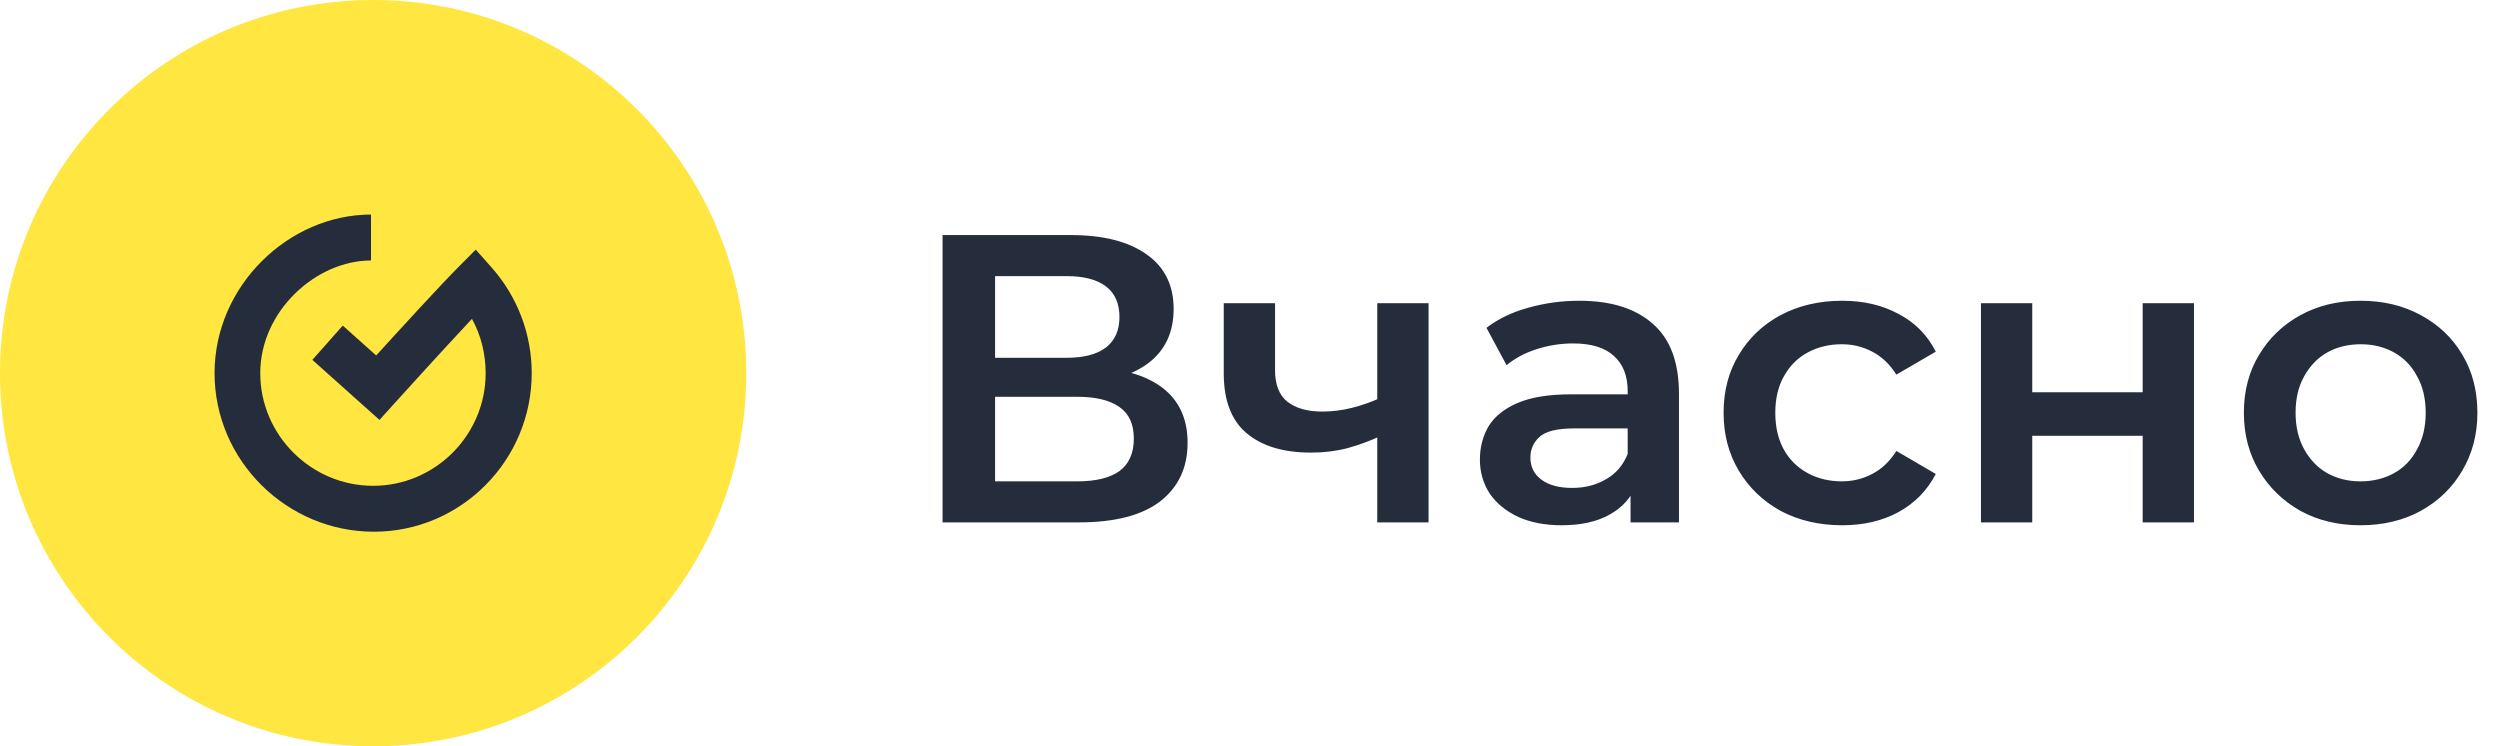 <svg width="134" height="40" viewBox="0 0 134 40" fill="none" xmlns="http://www.w3.org/2000/svg">
<path fill-rule="evenodd" clip-rule="evenodd" d="M0 20C0 8.954 8.954 0 20 0C31.046 0 40 8.954 40 20C40 31.046 31.046 40 20 40C8.954 40 0 31.046 0 20" fill="#FFE640"/>
<path fill-rule="evenodd" clip-rule="evenodd" d="M20.038 28.5C15.373 28.5 11.5 24.687 11.5 20C11.5 15.313 15.475 11.5 19.886 11.5V13.961C16.946 13.961 13.95 16.67 13.95 20C13.95 23.33 16.685 26.039 20 26.039C23.315 26.039 26.031 23.33 26.031 20C26.031 18.975 25.783 17.976 25.298 17.091C23.665 18.83 21.185 21.573 21.154 21.607L20.341 22.508L16.742 19.289L18.372 17.451L20.163 19.053C21.384 17.711 23.636 15.251 24.583 14.301L25.501 13.38L26.364 14.354C27.741 15.911 28.5 17.916 28.5 20C28.5 24.687 24.704 28.5 20.038 28.5Z" fill="#252D3D"/>
<path d="M50.521 28V12.6H57.407C59.137 12.6 60.487 12.945 61.455 13.634C62.423 14.309 62.907 15.284 62.907 16.56C62.907 17.821 62.445 18.797 61.521 19.486C60.597 20.161 59.379 20.498 57.869 20.498L58.265 19.706C59.981 19.706 61.308 20.051 62.247 20.74C63.185 21.429 63.655 22.427 63.655 23.732C63.655 25.067 63.163 26.115 62.181 26.878C61.198 27.626 59.746 28 57.825 28H50.521ZM53.337 25.8H57.737C58.734 25.8 59.489 25.617 60.003 25.25C60.516 24.869 60.773 24.289 60.773 23.512C60.773 22.735 60.516 22.17 60.003 21.818C59.489 21.451 58.734 21.268 57.737 21.268H53.337V25.8ZM53.337 19.178H57.165C58.089 19.178 58.793 18.995 59.277 18.628C59.761 18.247 60.003 17.704 60.003 17C60.003 16.267 59.761 15.717 59.277 15.35C58.793 14.983 58.089 14.8 57.165 14.8H53.337V19.178ZM74.019 23.358C73.462 23.622 72.868 23.842 72.237 24.018C71.621 24.179 70.968 24.26 70.279 24.26C68.797 24.26 67.646 23.915 66.825 23.226C66.004 22.537 65.593 21.466 65.593 20.014V16.252H68.343V19.838C68.343 20.615 68.563 21.18 69.003 21.532C69.457 21.884 70.081 22.06 70.873 22.06C71.401 22.06 71.929 21.994 72.457 21.862C72.985 21.73 73.505 21.547 74.019 21.312V23.358ZM73.821 28V16.252H76.571V28H73.821ZM87.397 28V25.624L87.243 25.118V20.96C87.243 20.153 87.001 19.53 86.517 19.09C86.033 18.635 85.3 18.408 84.317 18.408C83.657 18.408 83.004 18.511 82.359 18.716C81.728 18.921 81.193 19.207 80.753 19.574L79.675 17.572C80.306 17.088 81.054 16.729 81.919 16.494C82.799 16.245 83.708 16.12 84.647 16.12C86.348 16.12 87.661 16.531 88.585 17.352C89.524 18.159 89.993 19.413 89.993 21.114V28H87.397ZM83.701 28.154C82.821 28.154 82.051 28.007 81.391 27.714C80.731 27.406 80.218 26.988 79.851 26.46C79.499 25.917 79.323 25.309 79.323 24.634C79.323 23.974 79.477 23.38 79.785 22.852C80.108 22.324 80.628 21.906 81.347 21.598C82.066 21.29 83.019 21.136 84.207 21.136H87.617V22.962H84.405C83.466 22.962 82.836 23.116 82.513 23.424C82.19 23.717 82.029 24.084 82.029 24.524C82.029 25.023 82.227 25.419 82.623 25.712C83.019 26.005 83.569 26.152 84.273 26.152C84.948 26.152 85.549 25.998 86.077 25.69C86.62 25.382 87.008 24.927 87.243 24.326L87.705 25.976C87.441 26.665 86.964 27.201 86.275 27.582C85.6 27.963 84.742 28.154 83.701 28.154ZM98.742 28.154C97.51 28.154 96.41 27.897 95.442 27.384C94.489 26.856 93.74 26.137 93.198 25.228C92.655 24.319 92.384 23.285 92.384 22.126C92.384 20.953 92.655 19.919 93.198 19.024C93.74 18.115 94.489 17.403 95.442 16.89C96.41 16.377 97.51 16.12 98.742 16.12C99.886 16.12 100.891 16.355 101.756 16.824C102.636 17.279 103.303 17.953 103.758 18.848L101.646 20.08C101.294 19.523 100.861 19.112 100.348 18.848C99.849 18.584 99.306 18.452 98.72 18.452C98.045 18.452 97.436 18.599 96.894 18.892C96.351 19.185 95.926 19.611 95.618 20.168C95.31 20.711 95.156 21.363 95.156 22.126C95.156 22.889 95.31 23.549 95.618 24.106C95.926 24.649 96.351 25.067 96.894 25.36C97.436 25.653 98.045 25.8 98.72 25.8C99.306 25.8 99.849 25.668 100.348 25.404C100.861 25.14 101.294 24.729 101.646 24.172L103.758 25.404C103.303 26.284 102.636 26.966 101.756 27.45C100.891 27.919 99.886 28.154 98.742 28.154ZM106.179 28V16.252H108.929V21.026H114.847V16.252H117.597V28H114.847V23.358H108.929V28H106.179ZM126.519 28.154C125.316 28.154 124.245 27.897 123.307 27.384C122.368 26.856 121.627 26.137 121.085 25.228C120.542 24.319 120.271 23.285 120.271 22.126C120.271 20.953 120.542 19.919 121.085 19.024C121.627 18.115 122.368 17.403 123.307 16.89C124.245 16.377 125.316 16.12 126.519 16.12C127.736 16.12 128.814 16.377 129.753 16.89C130.706 17.403 131.447 18.107 131.975 19.002C132.517 19.897 132.789 20.938 132.789 22.126C132.789 23.285 132.517 24.319 131.975 25.228C131.447 26.137 130.706 26.856 129.753 27.384C128.814 27.897 127.736 28.154 126.519 28.154ZM126.519 25.8C127.193 25.8 127.795 25.653 128.323 25.36C128.851 25.067 129.261 24.641 129.555 24.084C129.863 23.527 130.017 22.874 130.017 22.126C130.017 21.363 129.863 20.711 129.555 20.168C129.261 19.611 128.851 19.185 128.323 18.892C127.795 18.599 127.201 18.452 126.541 18.452C125.866 18.452 125.265 18.599 124.737 18.892C124.223 19.185 123.813 19.611 123.505 20.168C123.197 20.711 123.043 21.363 123.043 22.126C123.043 22.874 123.197 23.527 123.505 24.084C123.813 24.641 124.223 25.067 124.737 25.36C125.265 25.653 125.859 25.8 126.519 25.8Z" fill="#252D3D"/>
</svg>
